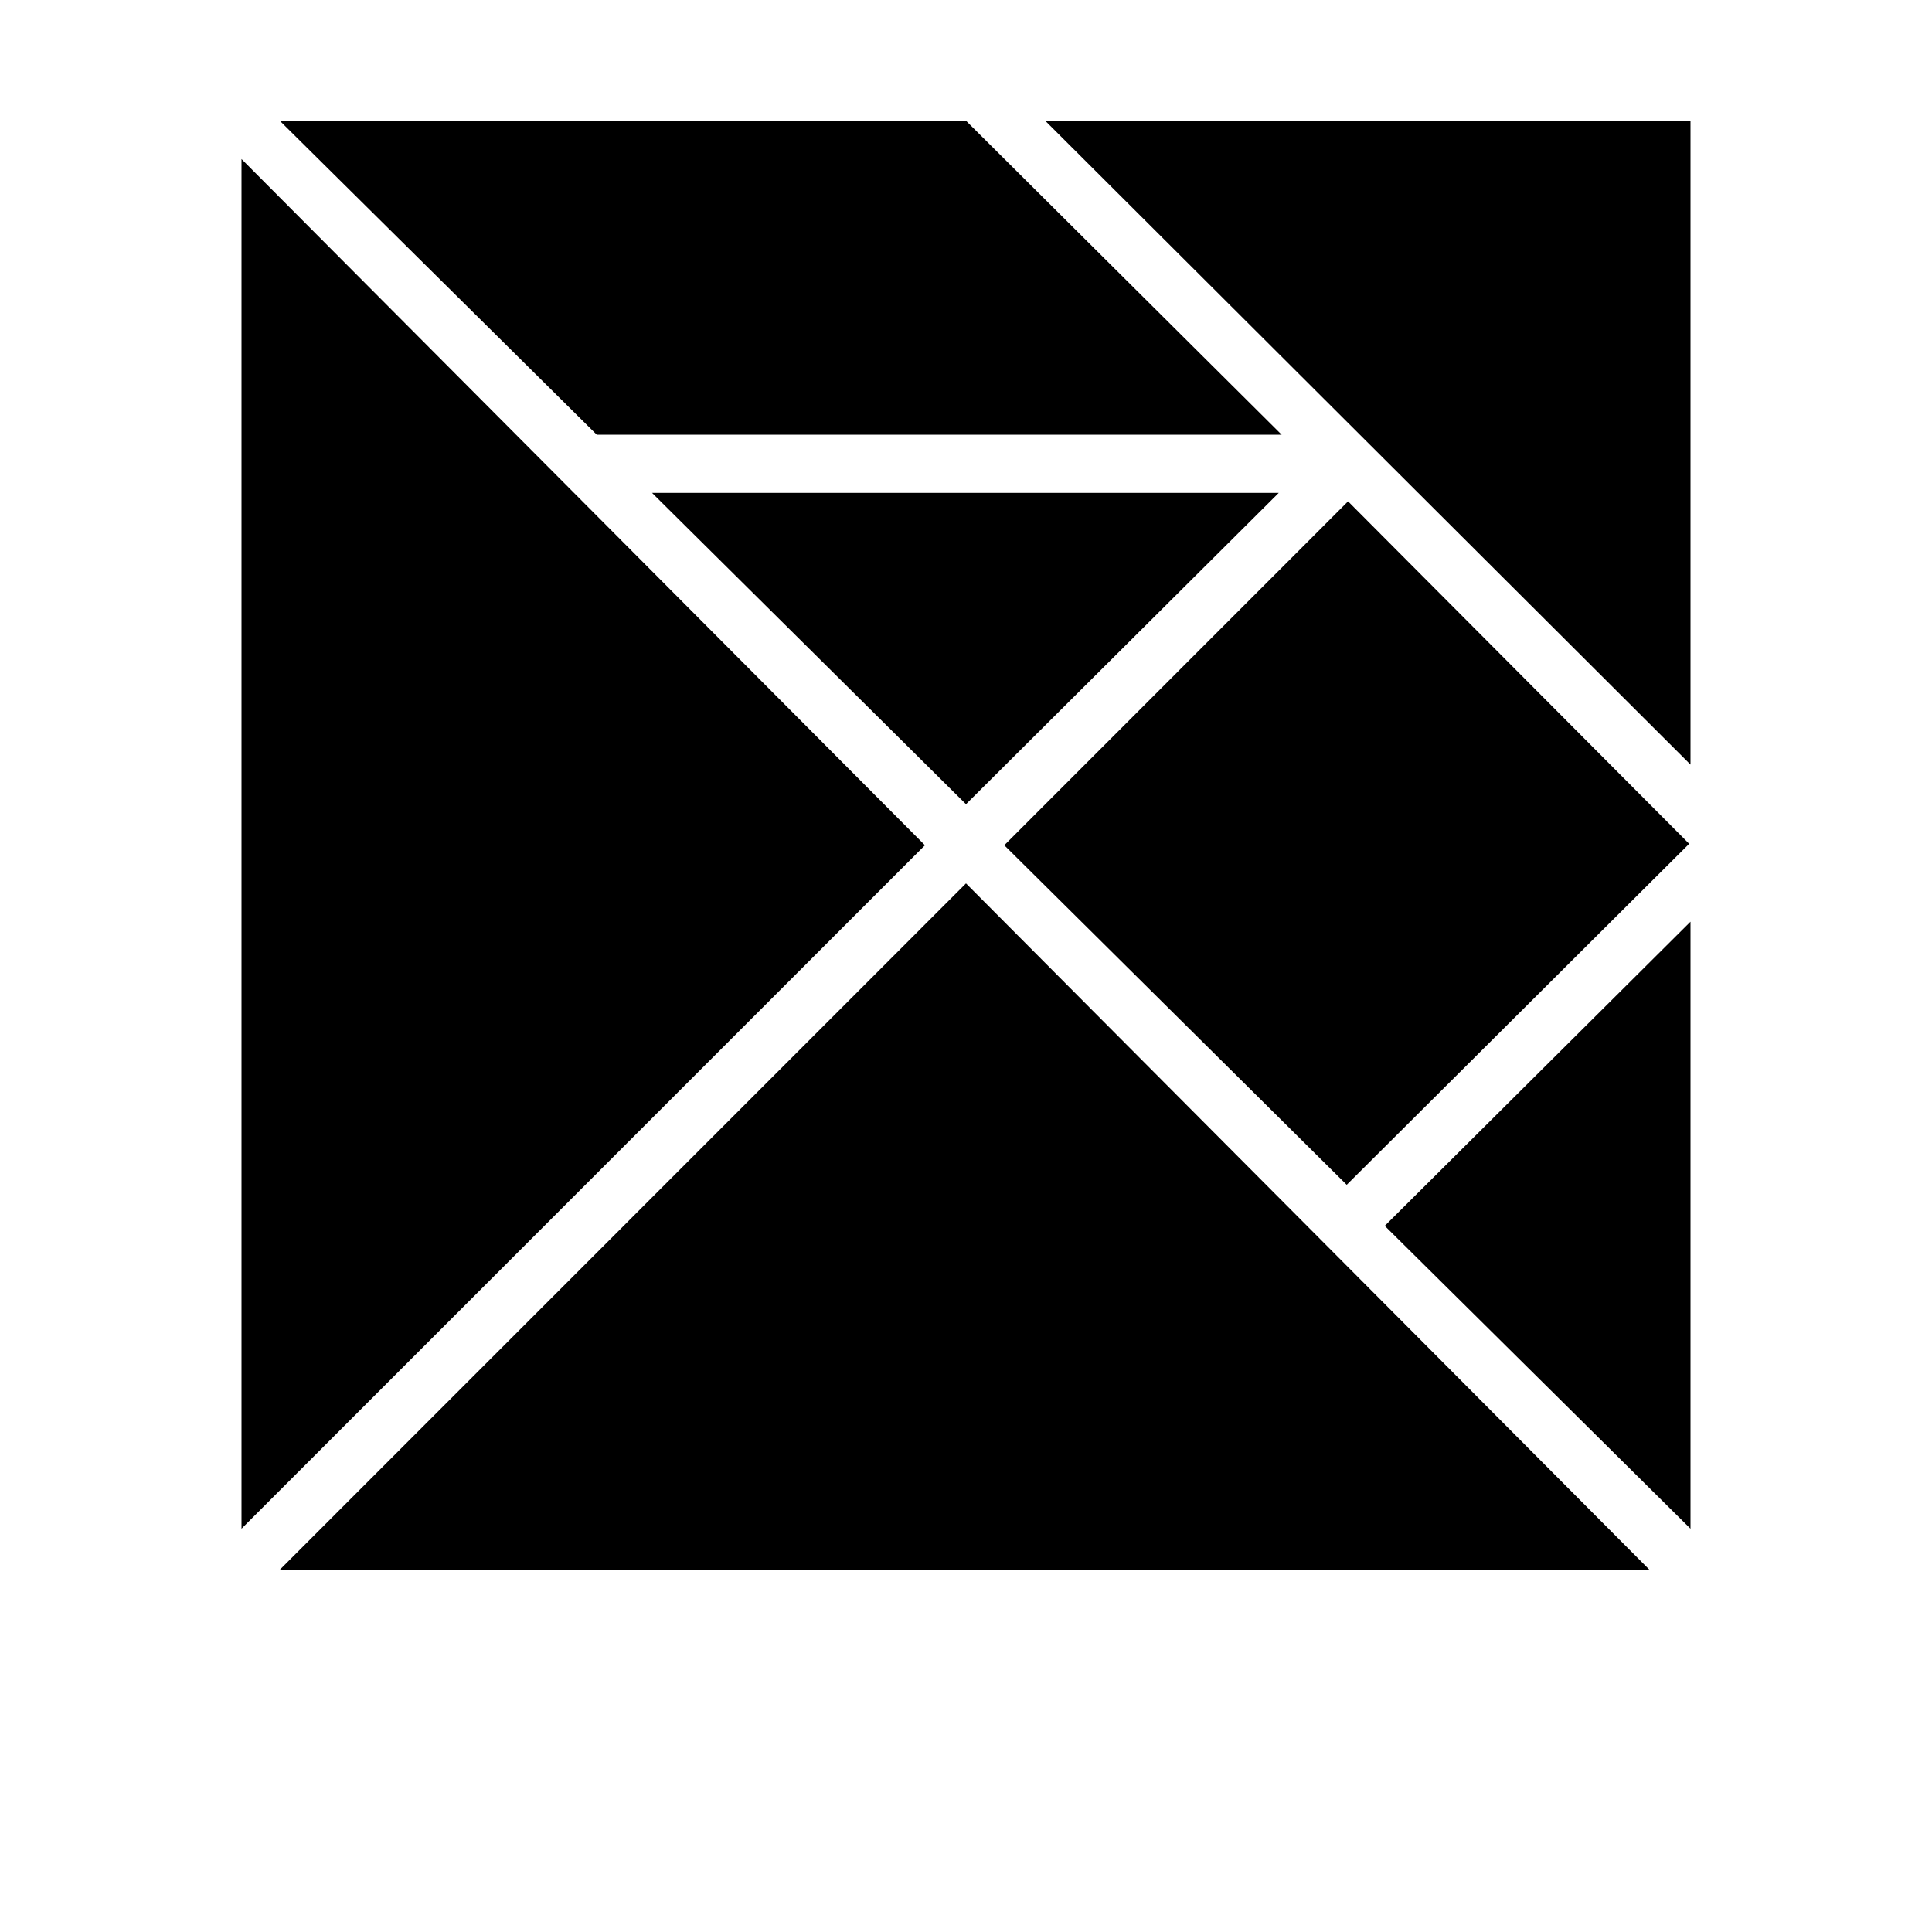 <svg xmlns="http://www.w3.org/2000/svg" width="16" height="16" viewBox="0 0 16 16">
  <defs>
    <style>
      .i-color {
        fill: #000;
        fill-rule: evenodd;
      }
    </style>
  </defs>
  <path id="file_type_elm.svg" class="i-color" d="M8,6.66l2.59-2.578H5.4ZM2.317,1L4.942,3.6h5.672L8,1H2.317Zm6,6,2.836,2.812,2.836-2.824L11.164,4.152ZM14,6.332V1H8.656ZM7.66,7L2,1.317V12.66Zm3.808,3.152L14,12.66V7.633ZM8,7.316L2.317,13H13.66Z" transform="translate(0 0)"/>
</svg>
